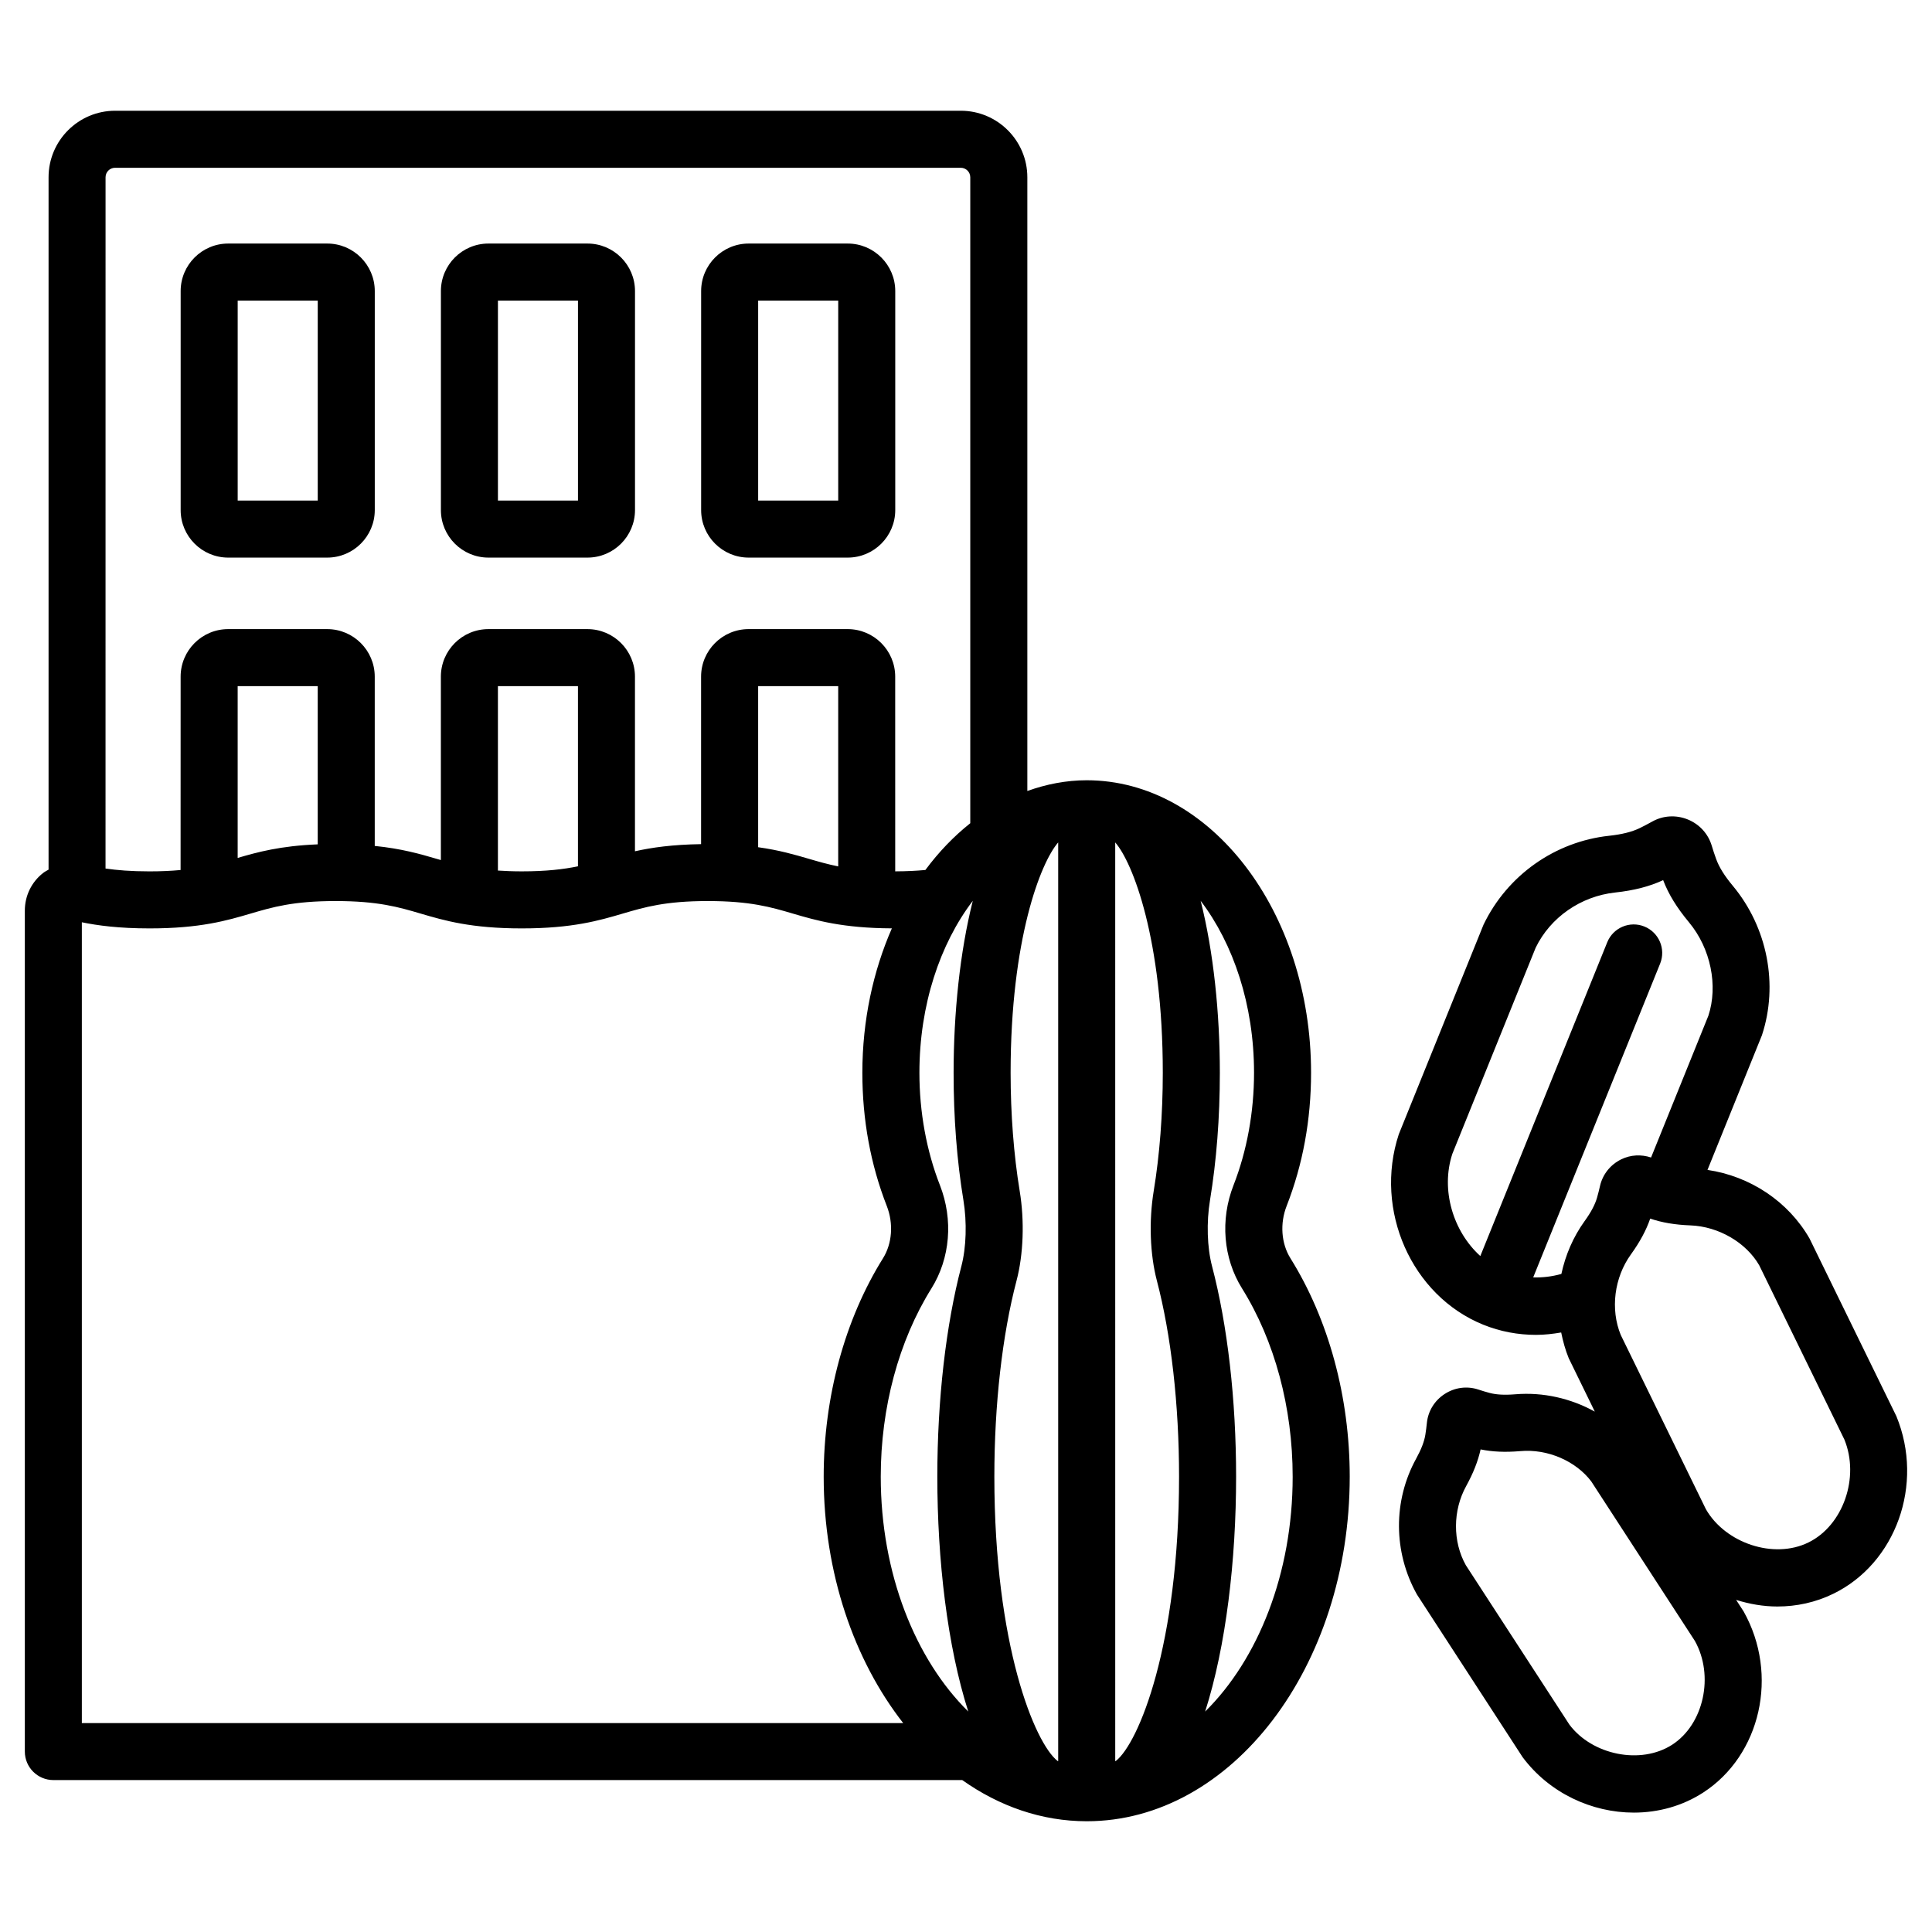 <?xml version="1.0" encoding="UTF-8"?>
<!-- Uploaded to: SVG Repo, www.svgrepo.com, Generator: SVG Repo Mixer Tools -->
<svg fill="#000000" width="800px" height="800px" version="1.1" viewBox="144 144 512 512" xmlns="http://www.w3.org/2000/svg">
 <path d="m204.47 291.77h26.254c6.945 0 12.594-5.652 12.594-12.594v-58.039c0-6.945-5.652-12.594-12.594-12.594h-26.254c-6.945 0-12.594 5.652-12.594 12.594v58.039c-0.004 6.941 5.648 12.594 12.594 12.594zm2.519-68.117h21.215v53h-21.215zm66.449 68.117h26.25c6.945 0 12.594-5.652 12.594-12.594v-58.039c0-6.945-5.652-12.594-12.594-12.594h-26.25c-6.945 0-12.594 5.652-12.594 12.594v58.039c-0.004 6.941 5.648 12.594 12.594 12.594zm2.519-68.117h21.211v53h-21.211zm66.445 68.117h26.254c6.945 0 12.594-5.652 12.594-12.594v-58.039c0-6.945-5.652-12.594-12.594-12.594h-26.254c-6.945 0-12.594 5.652-12.594 12.594v58.039c0 6.941 5.648 12.594 12.594 12.594zm2.519-68.117h21.215v53h-21.215zm301.64 295.66-23.008-47.078c-5.633-9.84-15.766-16.543-27.051-18.195l14.426-35.68c4.422-13.41 1.465-28.59-7.719-39.617-2.234-2.684-3.641-4.953-4.434-7.156-0.418-1.156-0.801-2.312-1.145-3.465-0.949-3.172-3.273-5.711-6.375-6.965-3.102-1.254-6.539-1.039-9.406 0.57-1.059 0.594-2.144 1.16-3.254 1.707-2.078 1.016-4.746 1.691-8.16 2.055-14.27 1.539-26.945 10.391-33.285 23.559l-22.449 55.527c-6.656 20.152 3.387 42.805 22.383 50.488 4.512 1.824 9.242 2.691 13.969 2.691 2.238 0 4.465-0.254 6.676-0.633 0.473 2.309 1.09 4.598 2.004 6.828l6.91 14.145c-6.328-3.5-13.664-5.207-21.082-4.594-2.812 0.234-5.051 0.117-6.848-0.375-0.992-0.266-1.965-0.555-2.922-0.875-3.012-1.004-6.266-0.57-8.945 1.172-2.684 1.742-4.402 4.547-4.711 7.684-0.102 1.012-0.234 2.035-0.395 3.066-0.285 1.824-1.086 3.91-2.441 6.375-6.109 11.098-6.117 24.742 0.223 36.039l27.988 43.086c7.106 9.52 18.336 14.688 29.477 14.688 6.434 0 12.844-1.727 18.402-5.332 15.199-9.863 20.109-31.191 10.695-47.969l-1.992-3.07c3.551 1.109 7.231 1.75 10.93 1.75 5.074 0 10.148-1.086 14.848-3.387 16.535-8.07 24.117-28.969 16.691-47.039zm-82.609-51.73c-3.055 4.231-5.094 9.023-6.172 14.023-2.457 0.688-4.961 0.996-7.469 0.918l33.637-83.148c1.566-3.867-0.301-8.277-4.172-9.84-3.863-1.566-8.27 0.301-9.84 4.172l-33.637 83.156c-7.219-6.531-10.551-17.543-7.414-27.082l22.074-54.613c3.891-8.055 11.973-13.668 21.09-14.648 4.965-0.535 9.125-1.605 12.703-3.277 1.414 3.711 3.598 7.277 6.848 11.176v0.004c5.785 6.941 7.738 16.832 5.144 24.734l-15.195 37.59c-2.582-0.859-5.391-0.742-7.898 0.48-2.887 1.41-4.945 4-5.641 7.094-0.227 1.012-0.484 2.031-0.777 3.059-0.523 1.836-1.598 3.867-3.281 6.203zm23.215 138.77c-8.359 5.41-21.223 2.742-27.258-5.309l-27.453-42.254c-3.504-6.262-3.473-14.484 0.082-20.945 1.891-3.434 3.152-6.637 3.836-9.738 3.106 0.641 6.469 0.793 10.441 0.461h0.008c7.348-0.684 14.871 2.691 18.887 8.039l27.449 42.254c5.16 9.223 2.363 22.07-5.992 27.492zm36.066-53.574c-9.199 4.5-21.984 0.168-27.148-8.812l-22.57-46.188c-2.793-6.824-1.738-15.203 2.695-21.348 2.367-3.281 4.051-6.406 5.113-9.492 3.082 1.059 6.574 1.648 10.621 1.801h0.004c7.566 0.281 14.824 4.606 18.258 10.566l22.574 46.188c4.113 10.051-0.344 22.797-9.547 27.285zm-137.26-75.336c-2.434-3.898-2.82-9.199-1.004-13.84 4.297-10.992 6.477-22.867 6.477-35.305 0-42.746-26.672-77.52-59.453-77.52-5.457 0-10.719 1.043-15.738 2.844v-162.64c0-9.723-7.91-17.633-17.633-17.633h-224.12c-9.723 0-17.633 7.91-17.633 17.633v183.48c-0.48 0.281-0.98 0.527-1.43 0.875-3.09 2.414-4.859 6.051-4.859 9.98v222.86c0 4.172 3.383 7.559 7.559 7.559h240.86c9.828 6.953 21.062 10.914 32.996 10.914 38.43 0 69.695-40.969 69.695-91.332 0-21.082-5.582-41.637-15.719-57.875 0.004 0 0.004 0 0.004-0.004zm-314-286.46c0-1.391 1.129-2.519 2.519-2.519h224.12c1.391 0 2.519 1.129 2.519 2.519v171.18c-4.363 3.473-8.363 7.621-11.895 12.391-2.324 0.219-4.938 0.352-7.996 0.363l-0.004-51.602c0-6.945-5.652-12.594-12.594-12.594h-26.254c-6.945 0-12.594 5.652-12.594 12.594v44.391c-7.543 0.113-13.051 0.887-17.523 1.891v-46.281c0-6.945-5.652-12.594-12.594-12.594h-26.25c-6.945 0-12.594 5.652-12.594 12.594v48.609c-0.367-0.105-0.734-0.211-1.102-0.32-4.41-1.297-9.281-2.699-16.422-3.426v-44.863c0-6.945-5.652-12.594-12.594-12.594h-26.254c-6.945 0-12.594 5.652-12.594 12.594l-0.012 51.246c-2.387 0.223-5.062 0.359-8.23 0.359-4.945 0-8.664-0.316-11.66-0.754zm194.16 134.85v47.773c-2.832-0.574-5.277-1.277-7.754-2.004-3.777-1.109-7.883-2.301-13.461-3.078v-42.691zm-68.969 0v47.75c-3.828 0.789-8.383 1.336-14.895 1.336-2.356 0-4.41-0.086-6.316-0.211v-48.875zm-68.965 0v41.93c-9.922 0.402-15.93 2.051-21.215 3.598v-45.527zm-62.512 274.8v-212.22c4.156 0.855 9.805 1.625 17.949 1.625 13.414 0 20.52-2.086 26.785-3.93 5.801-1.707 11.281-3.32 22.52-3.32 11.242 0 16.727 1.609 22.531 3.32 6.269 1.844 13.375 3.93 26.793 3.93 13.414 0 20.52-2.086 26.785-3.93 5.801-1.707 11.281-3.32 22.52-3.32 11.246 0 16.734 1.609 22.543 3.32 6.176 1.816 13.195 3.856 26.238 3.918-4.949 11.309-7.82 24.352-7.82 38.277 0 12.438 2.18 24.316 6.477 35.301 1.816 4.644 1.434 9.949-1.004 13.852-10.137 16.234-15.719 36.793-15.719 57.875 0 25.582 8.094 48.707 21.07 65.305zm233.63-138.55c0.961 5.84 0.754 12.527-0.539 17.453-4.113 15.656-6.379 35.473-6.379 55.793 0 22.031 2.648 44.906 8.203 62.25-14.008-13.812-23.195-36.539-23.195-62.25 0-18.293 4.766-36.004 13.426-49.871 4.988-7.988 5.832-18.219 2.258-27.359-3.559-9.094-5.438-19.398-5.438-29.797 0-17.984 5.465-34.168 14.145-45.566-3.418 13.543-5.082 29.793-5.082 45.566-0.008 11.898 0.871 23.262 2.602 33.781zm25.113 148.64c-0.047-0.008-0.094-0.02-0.141-0.031-6.066-4.707-16.777-30.734-16.777-75.367 0-19.059 2.09-37.516 5.883-51.949 1.828-6.953 2.141-15.832 0.832-23.75-1.574-9.574-2.406-20.402-2.406-31.324 0-35.367 7.953-55.73 12.609-61.047zm15.258-0.031c-0.047 0.008-0.094 0.02-0.141 0.031l-0.004-243.47c4.656 5.316 12.609 25.68 12.609 61.047 0 10.922-0.832 21.75-2.406 31.32-1.305 7.922-0.992 16.797 0.832 23.75 3.793 14.441 5.883 32.891 5.883 51.957 0.004 44.637-10.707 70.66-16.773 75.367zm46.883-75.367c0 25.711-9.191 48.441-23.195 62.254 5.555-17.348 8.203-40.219 8.203-62.254 0-20.324-2.266-40.137-6.383-55.793-1.293-4.926-1.5-11.609-0.535-17.457 1.73-10.516 2.609-21.879 2.609-33.777 0-15.773-1.664-32.023-5.082-45.566 8.676 11.398 14.145 27.582 14.145 45.566 0 10.395-1.883 20.703-5.438 29.801-3.574 9.137-2.731 19.359 2.258 27.352 8.652 13.871 13.418 31.582 13.418 49.875z"/>
</svg>